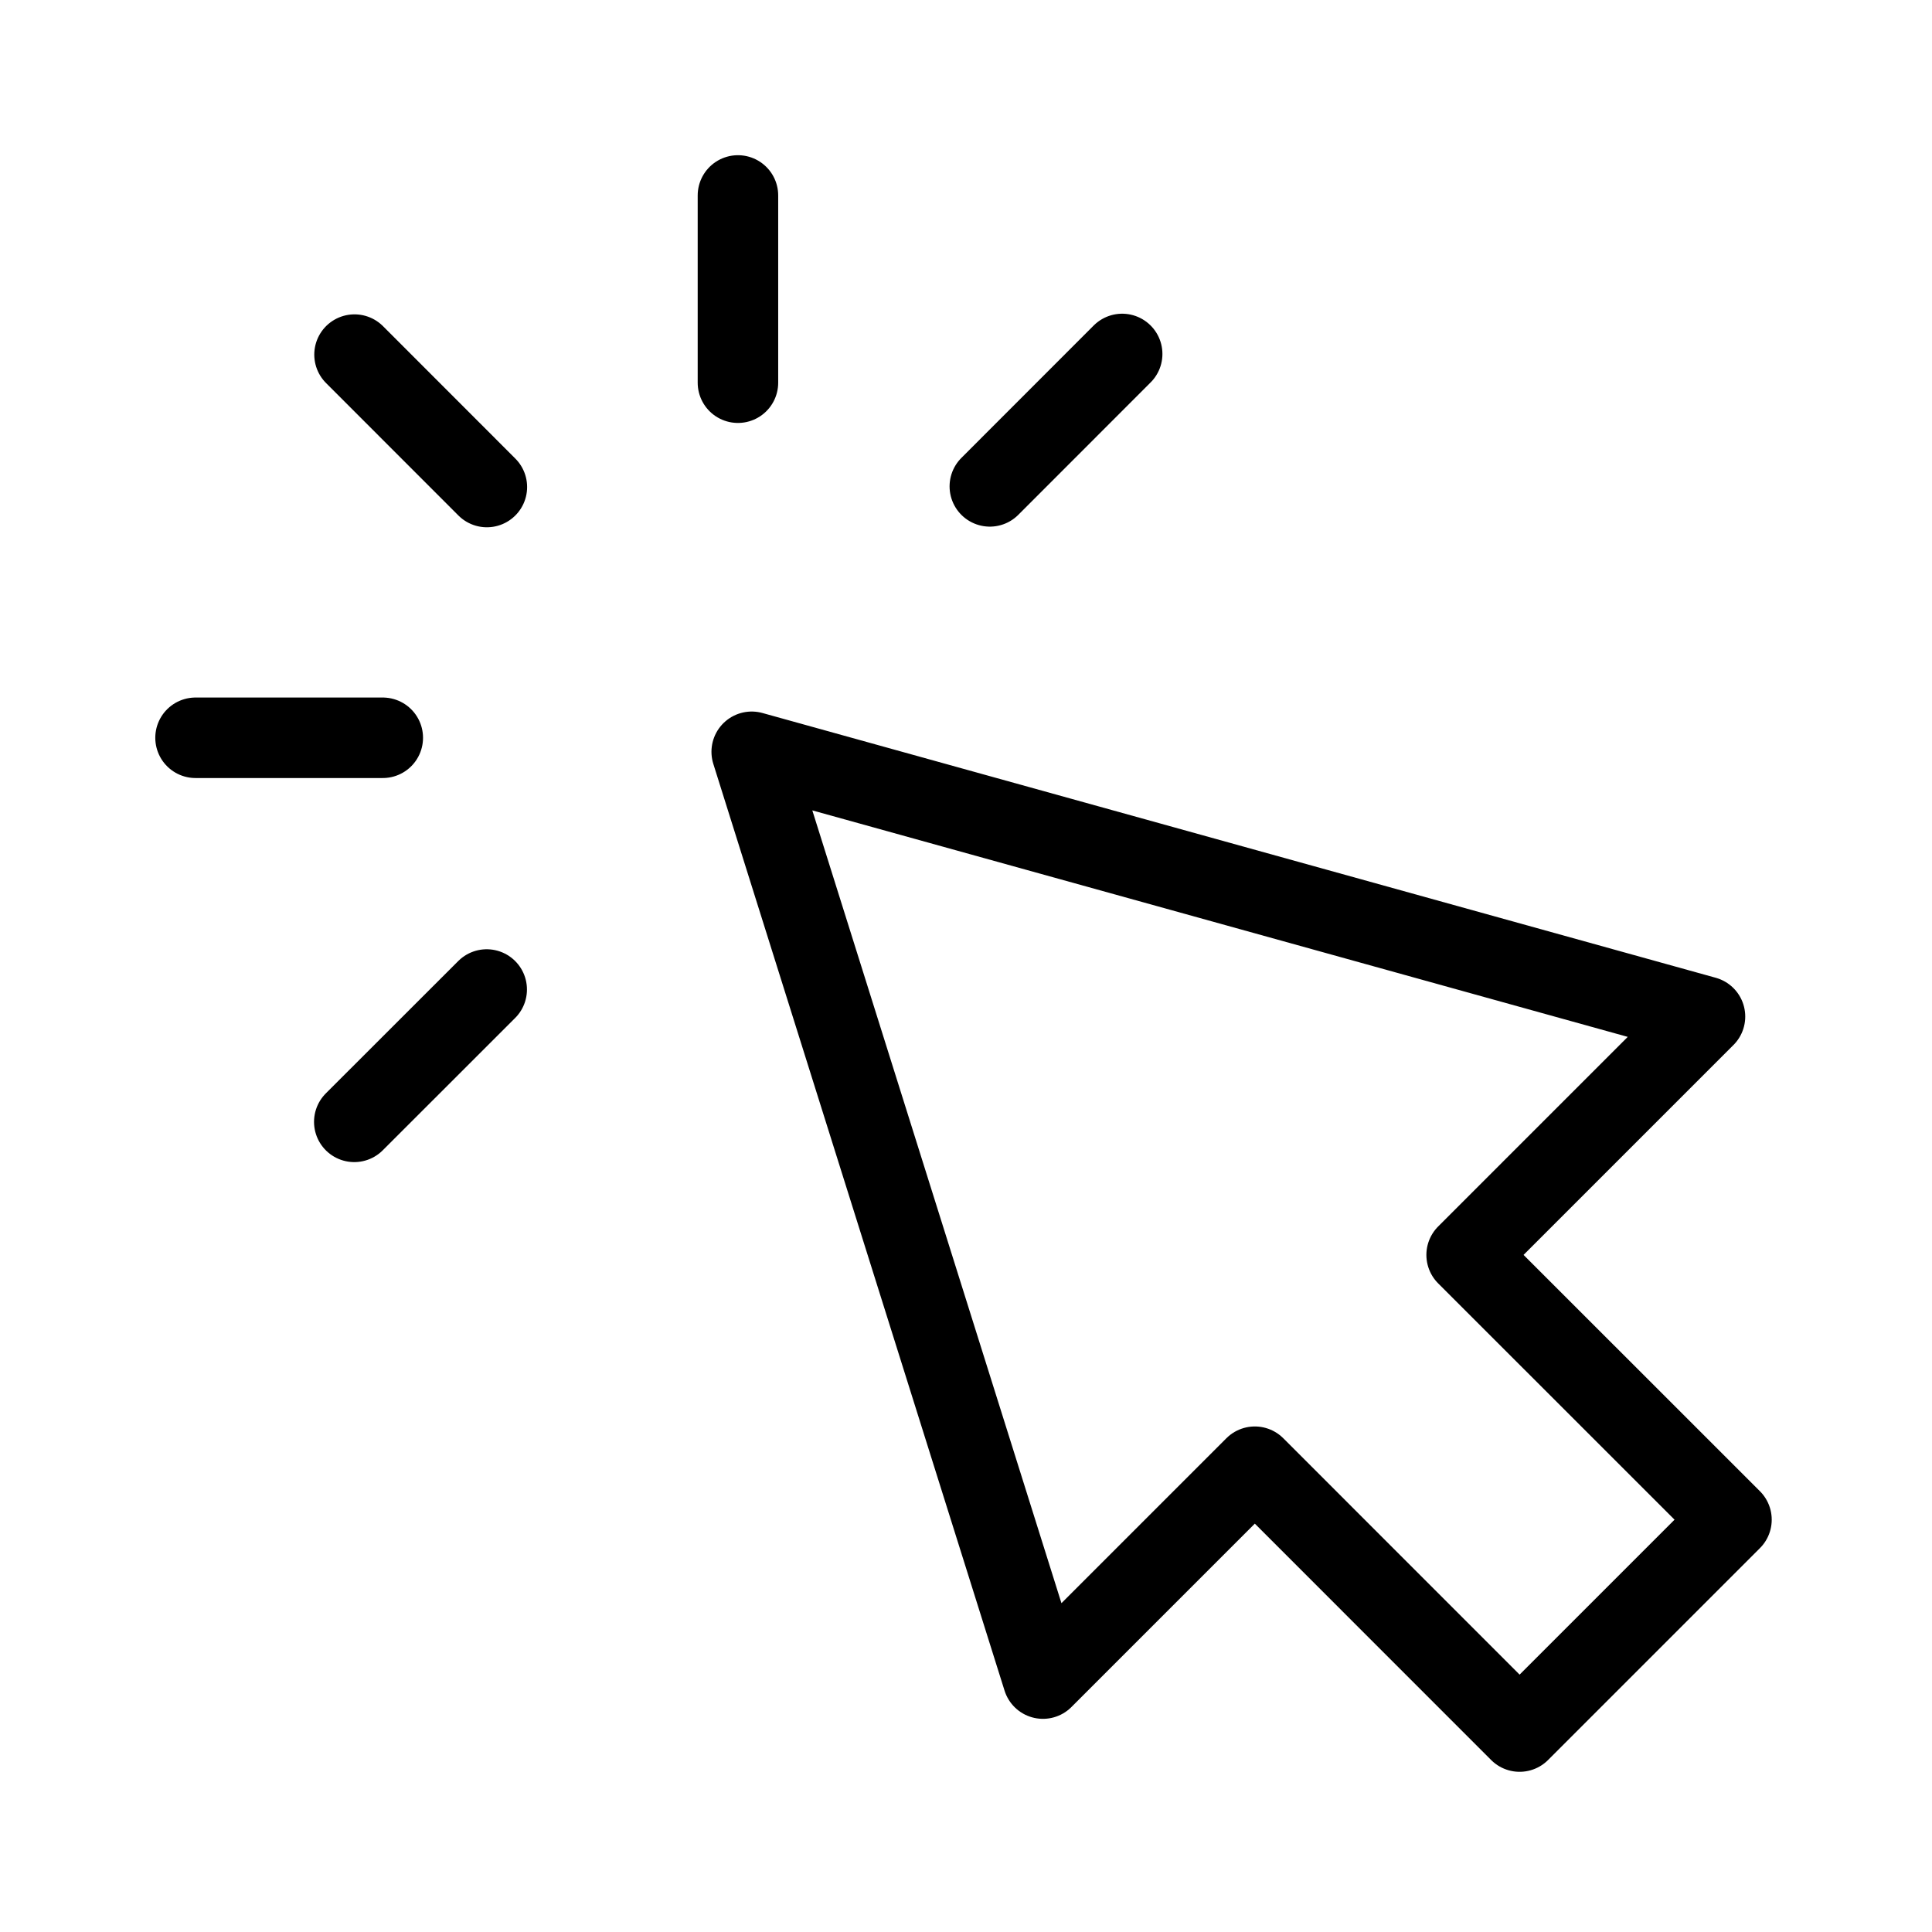<svg width="24" height="24" viewBox="0 0 24 24" fill="none" xmlns="http://www.w3.org/2000/svg">
<g clip-path="url(#clip0_361_21561)">
<path d="M4.404 4.405L6.048 6.05M13.94 4.397L12.296 6.042M6.046 12.292L4.401 13.936M9.167 2.428L9.167 4.754M2.429 9.165L4.755 9.165M9.338 9.339L12.956 20.852L15.588 18.22L18.877 21.51L21.509 18.878L18.219 15.589L21.18 12.628L9.338 9.339Z" stroke="black" stroke-linecap="round" stroke-linejoin="round"/>
</g>
<defs>
<clipPath id="clip0_361_21561">
<rect width="24" height="24" fill="white"/>
</clipPath>
</defs>
</svg>
